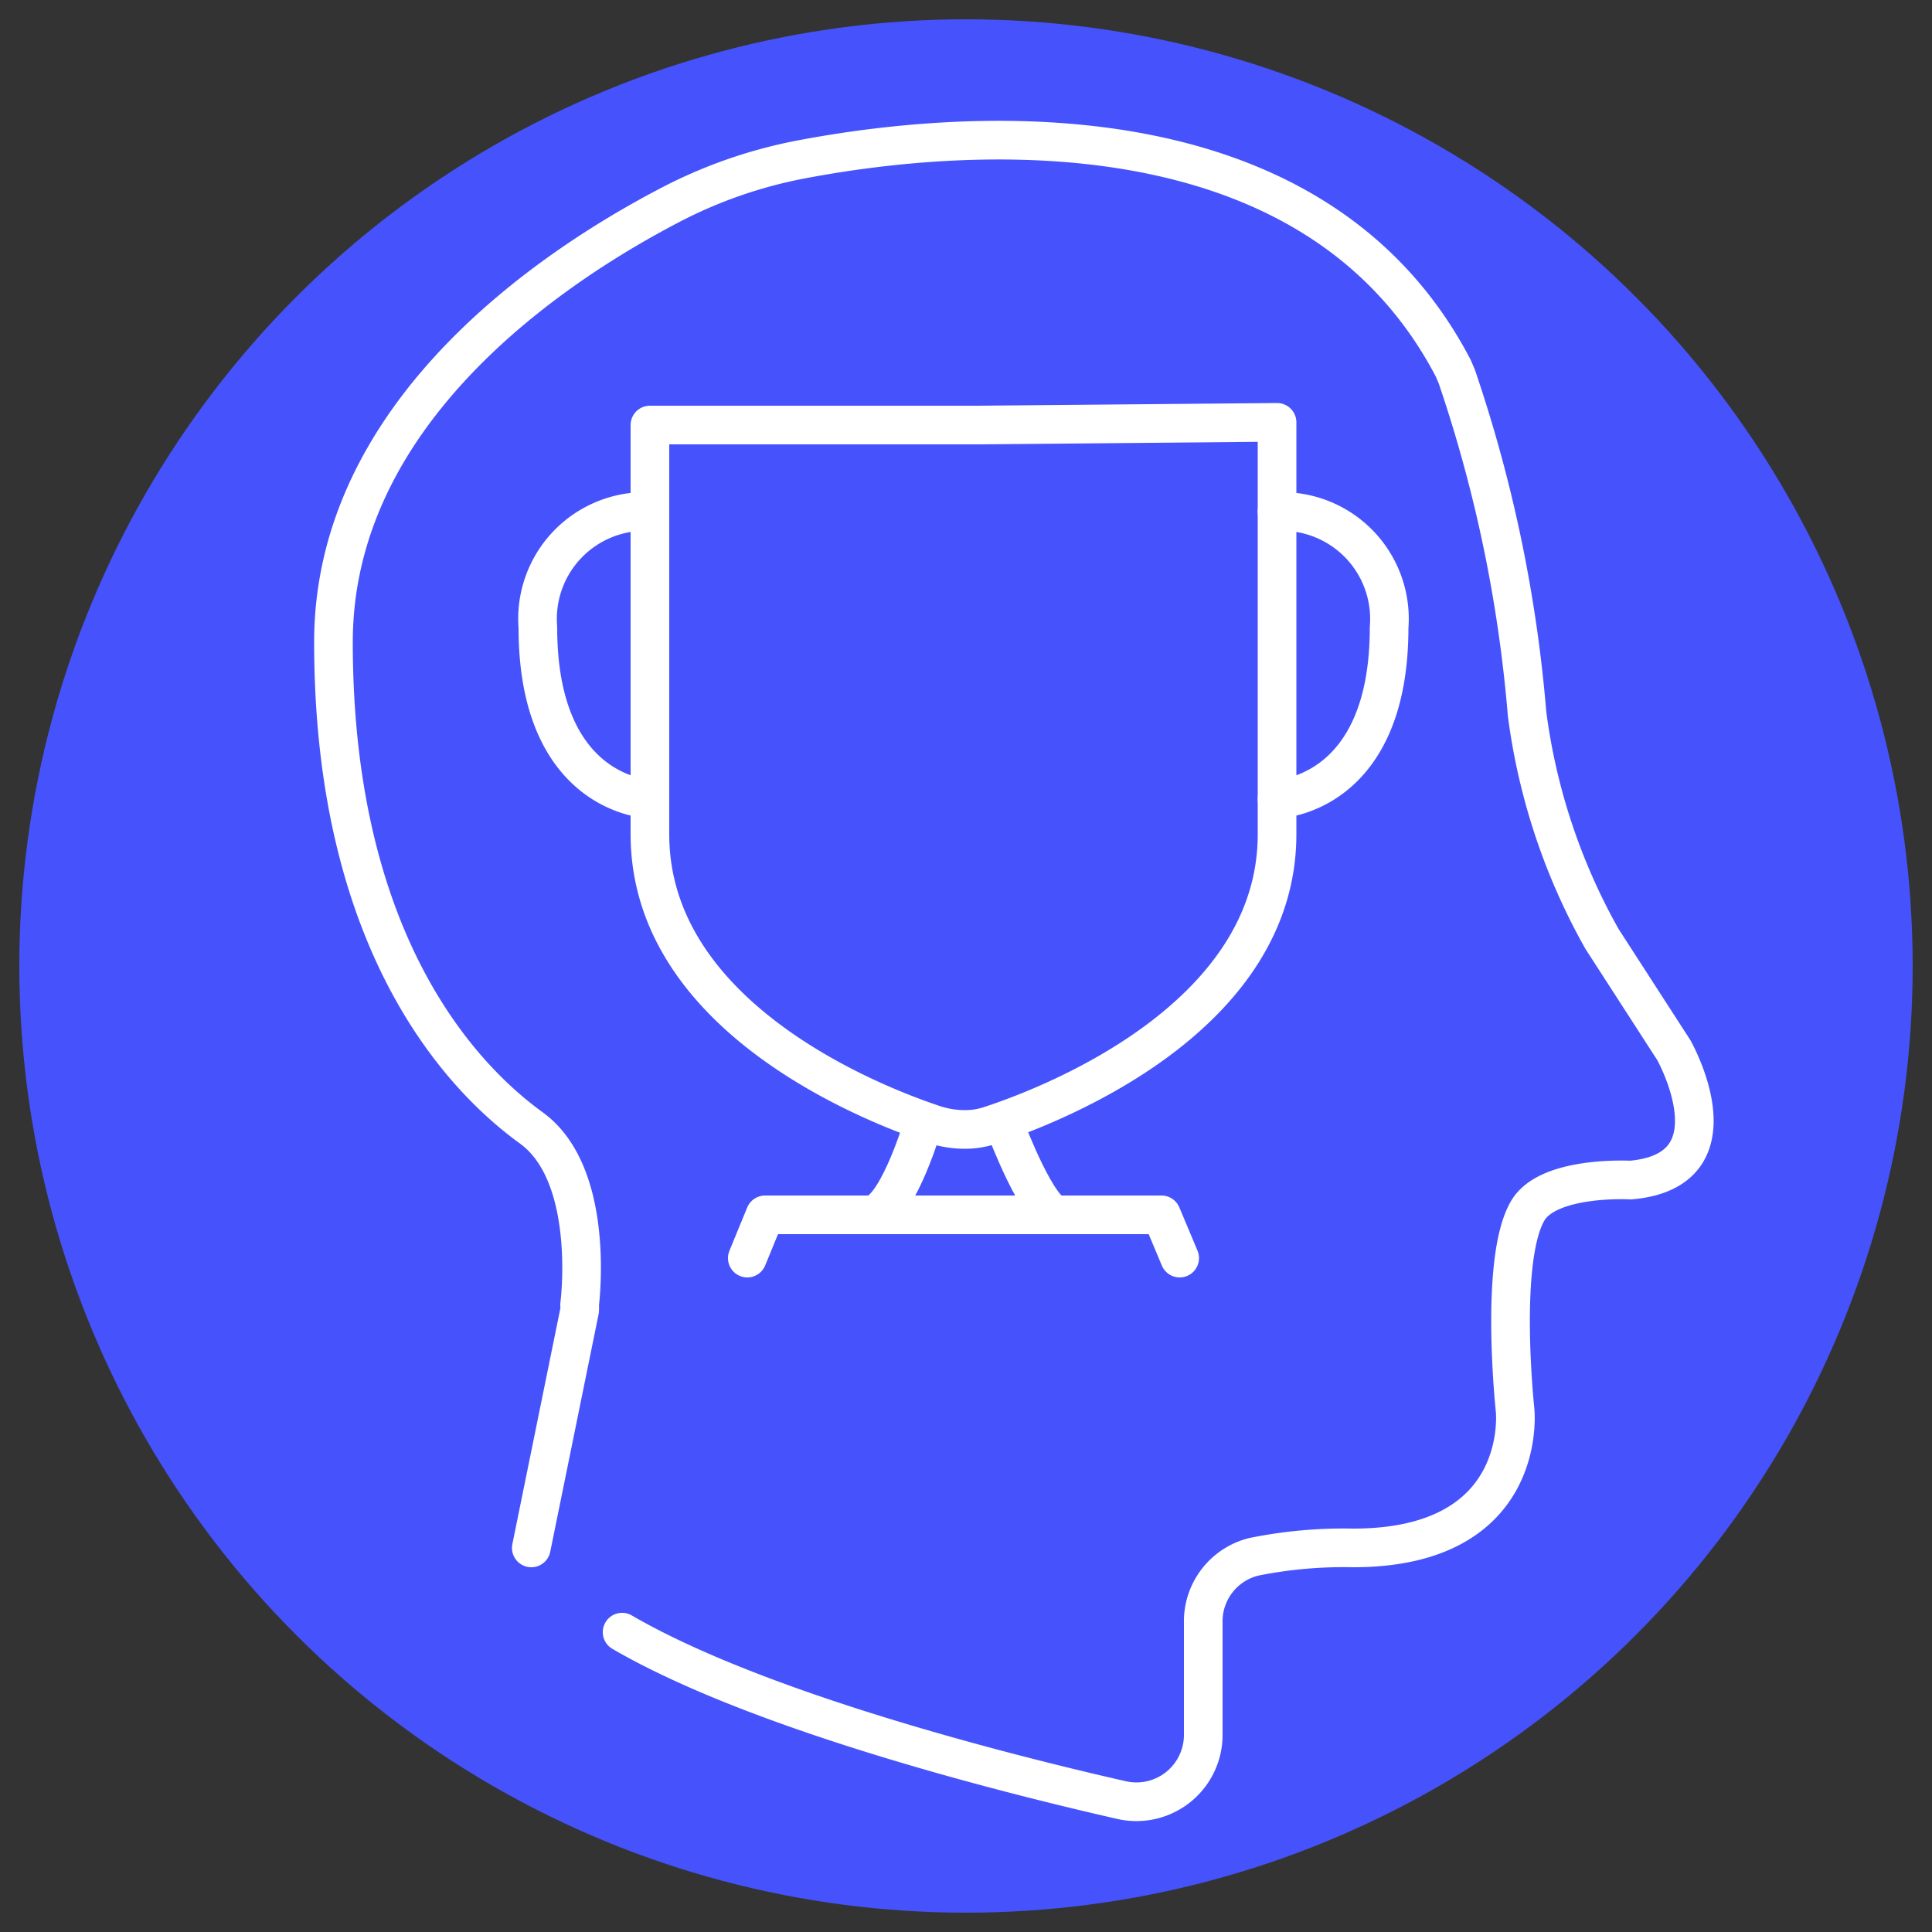 <svg xmlns="http://www.w3.org/2000/svg" id="Layer_1" data-name="Layer 1" viewBox="0 0 50 50"><rect x="0" y="0" width="50" height="50" fill="#333333" stroke="none"/><defs><style>.cls-1{fill:#4653fc;}.cls-2{fill:none;stroke:#fff;stroke-linecap:round;stroke-linejoin:round;}</style></defs><circle class="cls-1" cx="25" cy="25" r="24.5"></circle><path class="cls-2" d="M13.75,40.06,15,33.92a.77.77,0,0,0,0-.15c.06-.5.31-3.45-1.25-4.58s-5.12-4.5-5.12-12.57c0-5.94,5.63-9.69,8.61-11.26a12.3,12.3,0,0,1,3.58-1.25c3.9-.73,13.12-1.61,16.79,5.42l.09.21a36.34,36.34,0,0,1,1.82,8.73,16.08,16.08,0,0,0,1.94,5.83l1.86,2.88s1.75,3.11-1.12,3.36c0,0-2.12-.12-2.66.79-.75,1.27-.33,5.16-.33,5.16s.39,3.57-4.19,3.57a11.75,11.75,0,0,0-2.57.23A1.72,1.72,0,0,0,31.14,42v2.91A1.73,1.73,0,0,1,29,46.58c-3.25-.74-9.46-2.34-12.9-4.34"></path><polyline class="cls-2" points="19.34 32.56 19.8 31.44 30.06 31.44 30.53 32.56"></polyline><path class="cls-2" d="M22.52,31.44c.65,0,1.32-2.19,1.32-2.19"></path><path class="cls-2" d="M26.05,29.25s.83,2.19,1.32,2.19"></path><path class="cls-2" d="M24.57,11l-7.75,0V21.59c0,4.68,5.63,6.93,7.29,7.49a2.57,2.57,0,0,0,.87.15h0a2.08,2.08,0,0,0,.6-.09c1.39-.45,7.47-2.69,7.47-7.55V10.93L25.3,11Z"></path><path class="cls-2" d="M33.05,20.68s2.9-.06,2.9-4.44a2.78,2.78,0,0,0-2.9-3"></path><path class="cls-2" d="M16.82,20.68s-2.9-.06-2.9-4.44a2.78,2.78,0,0,1,2.9-3"></path></svg>